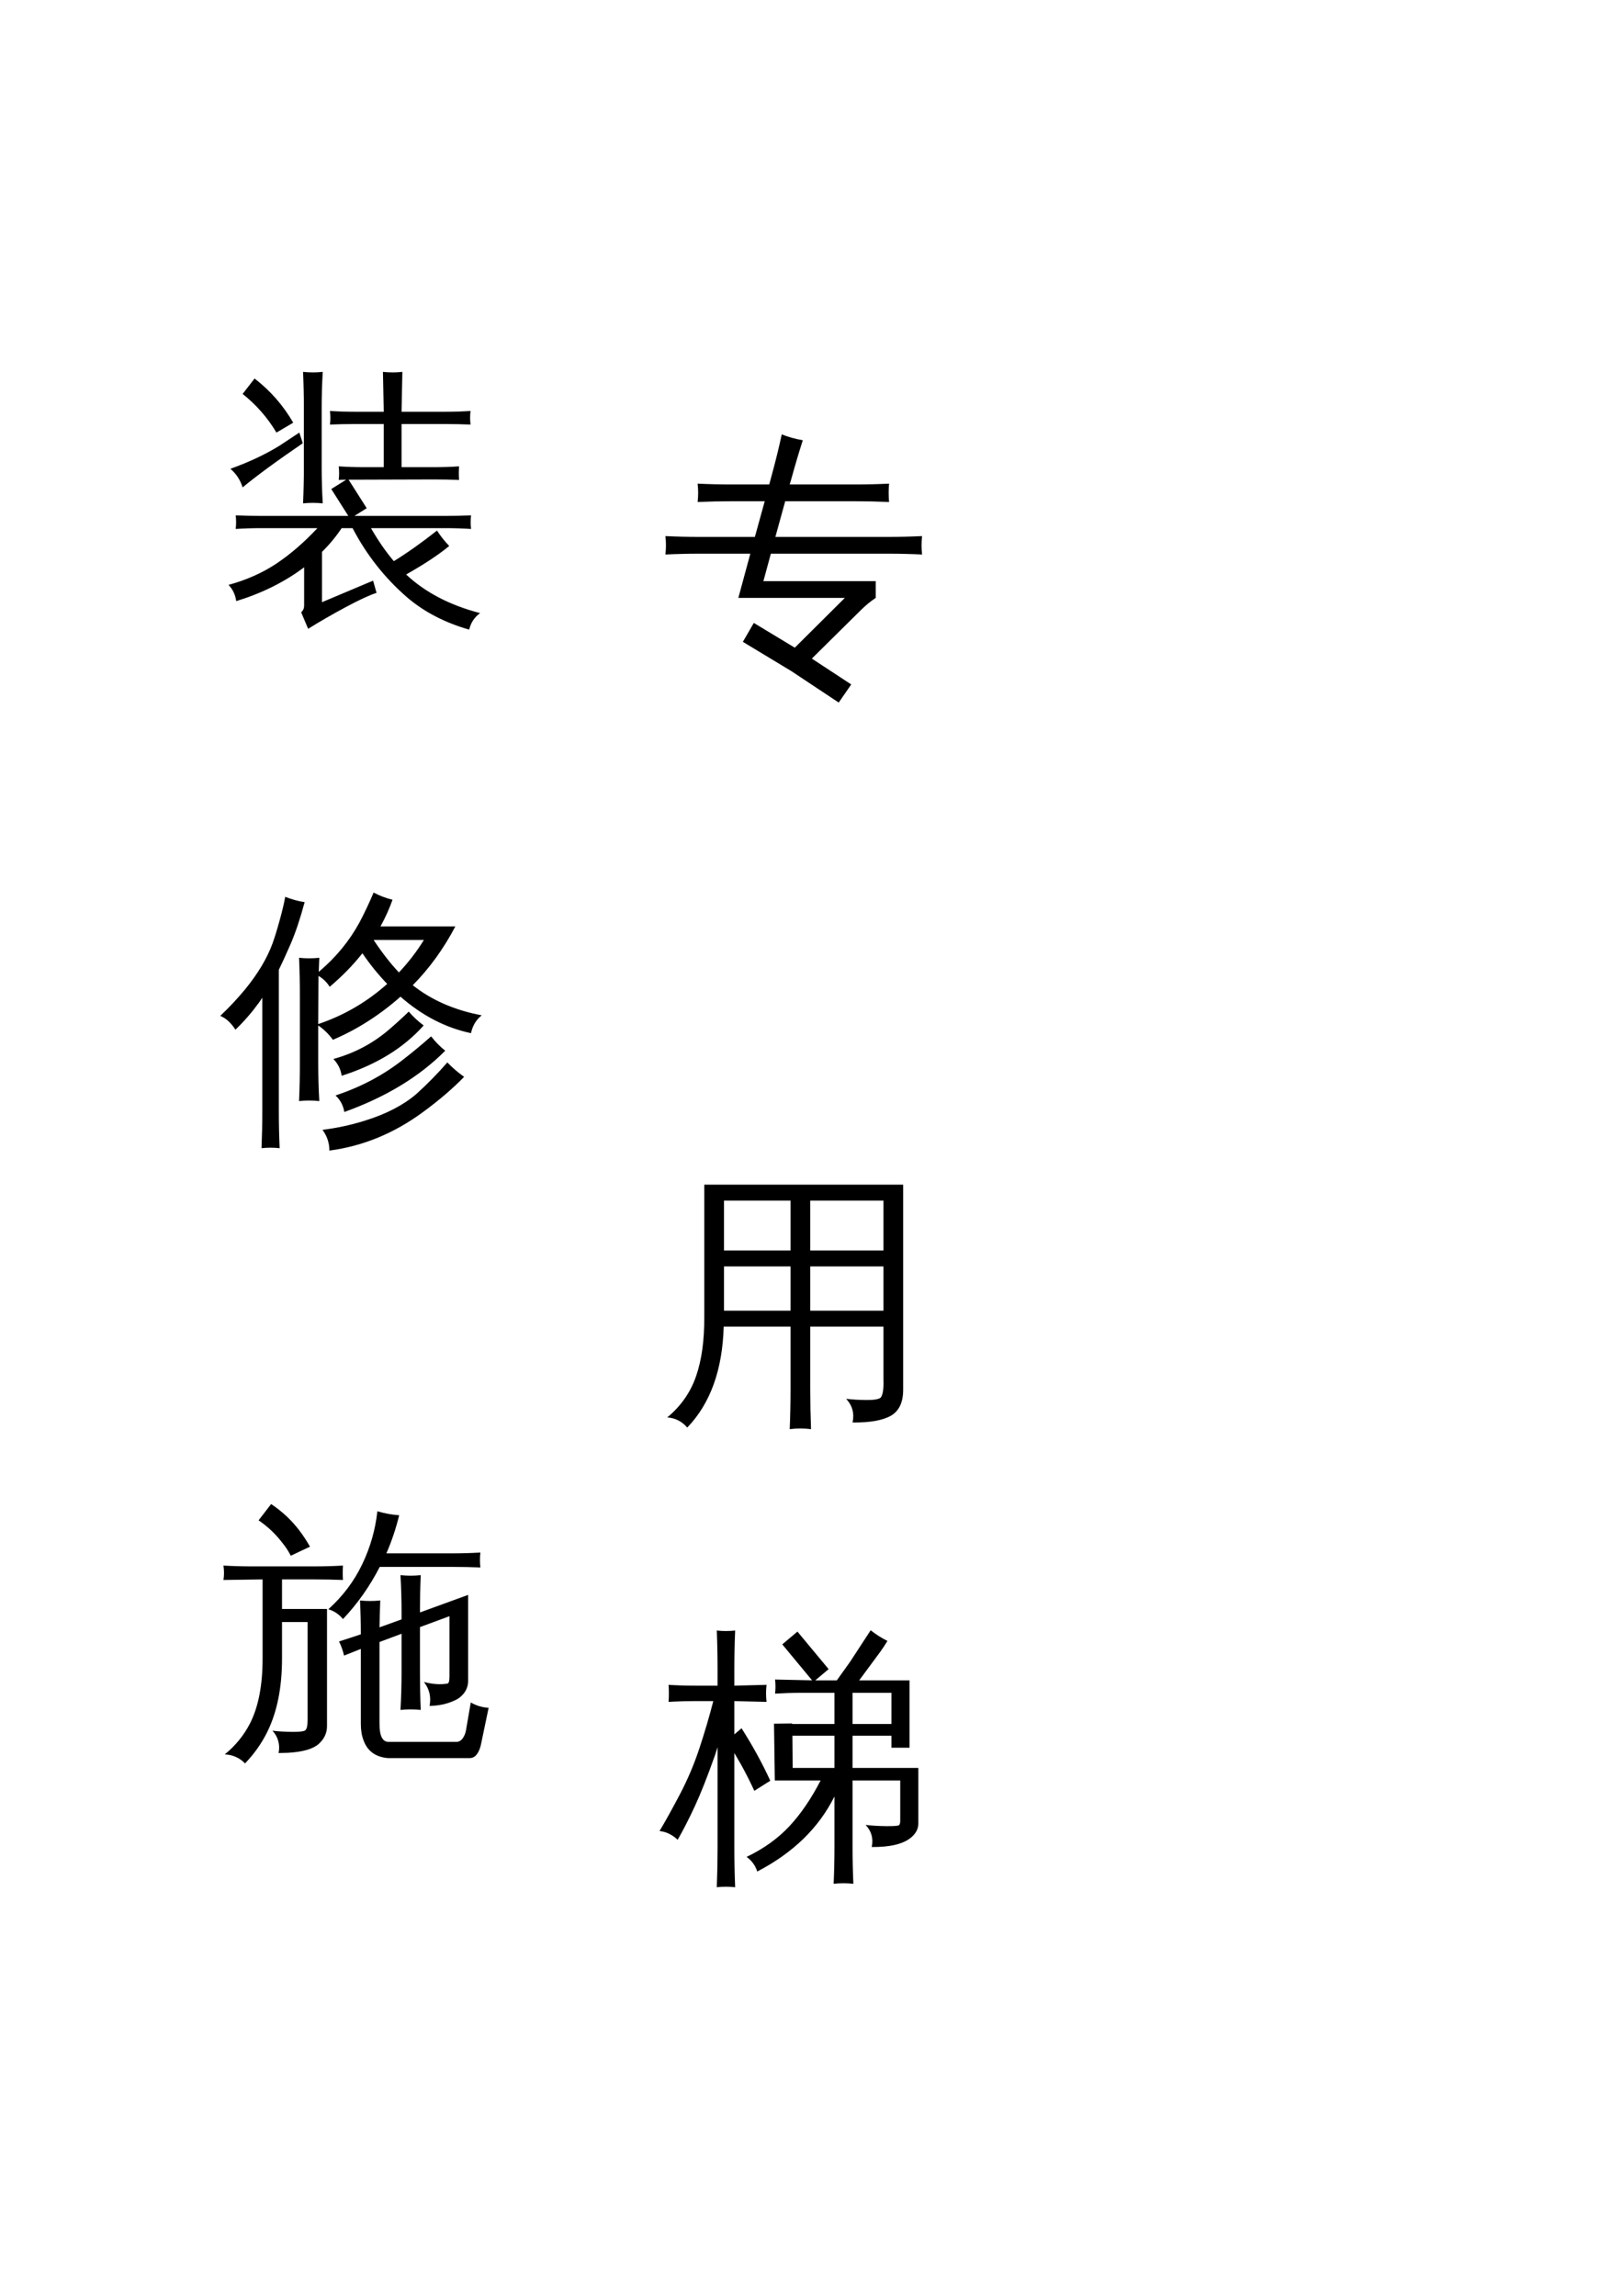 <?xml version="1.0" encoding="UTF-8"?>
<svg xmlns="http://www.w3.org/2000/svg" xmlns:xlink="http://www.w3.org/1999/xlink" width="595.304pt" height="841.89pt" viewBox="0 0 595.304 841.89" version="1.1">
<defs>
<g>
<symbol overflow="visible" id="glyph0-0">
<path style="stroke:none;" d="M 3.328 0 L 3.328 -66.609 L 29.891 -66.609 L 29.891 0 Z M 6.641 -3.328 L 26.562 -3.328 L 26.562 -63.281 L 6.641 -63.281 Z M 6.641 -3.328 "/>
</symbol>
<symbol overflow="visible" id="glyph0-1">
<path style="stroke:none;" d="M 30.766 3.609 L 30.766 -10.453 C 23.672 -5.109 15.367 -0.973 5.859 1.953 C 5.535 -0.391 4.594 -2.375 3.031 -4 C 9.664 -5.82 15.52 -8.426 20.594 -11.812 C 25.676 -15.195 30.691 -19.531 35.641 -24.812 L 14.844 -24.812 C 11.781 -24.812 8.723 -24.711 5.672 -24.516 C 5.859 -26.203 5.859 -27.863 5.672 -29.5 C 8.723 -29.363 11.781 -29.297 14.844 -29.297 L 46.969 -29.297 L 40.719 -39.156 L 46.188 -42.578 C 45.281 -42.578 44.367 -42.547 43.453 -42.484 C 43.648 -44.109 43.648 -45.77 43.453 -47.469 C 46.516 -47.27 49.578 -47.172 52.641 -47.172 L 59.969 -47.172 L 59.969 -62.984 L 49.422 -62.984 C 46.359 -62.984 43.297 -62.922 40.234 -62.797 C 40.43 -64.422 40.43 -66.082 40.234 -67.781 C 43.297 -67.582 46.359 -67.484 49.422 -67.484 L 59.969 -67.484 L 59.672 -82.125 C 62.078 -81.863 64.453 -81.863 66.797 -82.125 L 66.5 -67.484 L 82.625 -67.484 C 85.676 -67.484 88.734 -67.582 91.797 -67.781 C 91.598 -66.082 91.598 -64.422 91.797 -62.797 C 88.734 -62.922 85.676 -62.984 82.625 -62.984 L 66.5 -62.984 L 66.5 -47.172 L 78.516 -47.172 C 81.578 -47.172 84.602 -47.27 87.594 -47.469 C 87.469 -45.77 87.469 -44.109 87.594 -42.484 C 84.602 -42.609 81.578 -42.672 78.516 -42.672 L 47.078 -42.578 L 53.719 -32.125 L 49.219 -29.297 L 82.812 -29.297 C 85.875 -29.297 88.938 -29.363 92 -29.5 C 91.801 -27.863 91.801 -26.203 92 -24.516 C 88.938 -24.711 85.875 -24.812 82.812 -24.812 L 55.281 -24.812 C 57.945 -20.188 60.742 -16.148 63.672 -12.703 C 68.617 -15.754 73.895 -19.492 79.5 -23.922 C 80.801 -21.91 82.297 -20.023 83.984 -18.266 C 80.016 -15.004 74.742 -11.52 68.172 -7.812 C 75.203 -1.238 84.25 3.477 95.312 6.344 C 93.227 7.844 91.895 9.863 91.312 12.406 C 82.395 9.863 74.812 5.926 68.562 0.594 C 60.352 -6.508 53.676 -14.977 48.531 -24.812 L 44.531 -24.812 C 42.445 -21.688 40.039 -18.785 37.312 -16.109 L 37.312 2.344 L 56.062 -5.562 L 57.328 -1.078 C 54.848 -0.297 51.086 1.441 46.047 4.141 C 41.004 6.848 36.398 9.504 32.234 12.109 L 29.688 6.062 C 30.406 5.406 30.766 4.586 30.766 3.609 Z M 37.594 -33.891 C 35.188 -34.148 32.781 -34.148 30.375 -33.891 C 30.57 -38.316 30.672 -42.742 30.672 -47.172 L 30.672 -68.844 C 30.672 -73.27 30.57 -77.695 30.375 -82.125 C 32.781 -81.863 35.188 -81.863 37.594 -82.125 C 37.332 -77.695 37.203 -73.27 37.203 -68.844 L 37.203 -47.172 C 37.203 -42.742 37.332 -38.316 37.594 -33.891 Z M 3.719 -46.578 C 10.488 -48.992 16.508 -51.828 21.781 -55.078 L 29 -59.859 L 30.281 -55.953 C 20.645 -49.379 13.285 -43.977 8.203 -39.75 C 7.359 -42.477 5.863 -44.754 3.719 -46.578 Z M 20.609 -59.859 C 17.348 -65.328 13.211 -70.051 8.203 -74.031 L 12.594 -79.688 C 18.395 -75.195 23.117 -69.797 26.766 -63.484 Z M 20.609 -59.859 "/>
</symbol>
<symbol overflow="visible" id="glyph0-2">
<path style="stroke:none;" d="M 14.266 -39.453 C 10.098 -39.453 5.93 -39.352 1.766 -39.156 C 2.023 -41.438 2.023 -43.688 1.766 -45.906 C 5.93 -45.707 10.098 -45.609 14.266 -45.609 L 34.578 -45.609 L 38.188 -58.688 L 26.078 -58.688 C 21.91 -58.688 17.742 -58.594 13.578 -58.406 C 13.836 -60.613 13.836 -62.859 13.578 -65.141 C 17.742 -64.941 21.91 -64.844 26.078 -64.844 L 39.844 -64.844 L 40.922 -68.844 C 42.223 -73.602 43.395 -78.391 44.438 -83.203 C 46.906 -82.223 49.477 -81.508 52.156 -81.062 C 50.656 -76.375 49.254 -71.648 47.953 -66.891 L 47.359 -64.844 L 71.391 -64.844 C 75.555 -64.844 79.691 -64.941 83.797 -65.141 C 83.598 -62.859 83.598 -60.613 83.797 -58.406 C 79.691 -58.594 75.555 -58.688 71.391 -58.688 L 45.703 -58.688 L 42.094 -45.609 L 83.406 -45.609 C 87.57 -45.609 91.738 -45.707 95.906 -45.906 C 95.645 -43.688 95.645 -41.438 95.906 -39.156 C 91.738 -39.352 87.57 -39.453 83.406 -39.453 L 40.438 -39.453 L 37.703 -29.391 L 78.906 -29.391 L 78.906 -23.25 C 76.957 -21.945 75.133 -20.445 73.438 -18.75 L 55.469 -0.984 L 69.922 8.5 L 65.328 15.141 L 47.953 3.609 L 30.172 -7.125 L 34.188 -14.062 L 49.219 -4.984 L 67.578 -23.25 L 28.516 -23.25 L 32.906 -39.453 Z M 14.266 -39.453 "/>
</symbol>
<symbol overflow="visible" id="glyph0-3">
<path style="stroke:none;" d="M 83.297 -18.172 C 85.18 -16.211 87.234 -14.453 89.453 -12.891 C 85.285 -8.598 80.27 -4.301 74.406 0 C 63.801 7.812 52.344 12.531 40.031 14.156 C 40.031 11.363 39.188 8.828 37.5 6.547 C 42.77 5.891 47.91 4.781 52.922 3.219 C 60.734 0.812 67.051 -2.441 71.875 -6.547 C 75.906 -10.191 79.711 -14.066 83.297 -18.172 Z M 77.344 -27.734 C 78.844 -25.785 80.566 -24.031 82.516 -22.469 C 73.078 -12.957 60.738 -5.469 45.5 0 C 45.113 -2.406 44.039 -4.426 42.281 -6.062 C 51.332 -9.051 59.438 -13.312 66.594 -18.844 C 70.312 -21.707 73.895 -24.672 77.344 -27.734 Z M 69.141 -36.812 C 70.766 -34.926 72.586 -33.234 74.609 -31.734 C 67.254 -23.473 57.227 -17.32 44.531 -13.281 C 44.207 -15.625 43.195 -17.676 41.5 -19.438 C 49.051 -21.52 55.723 -25.004 61.516 -29.891 C 64.117 -32.098 66.66 -34.406 69.141 -36.812 Z M 35.938 -17.781 C 35.938 -13.156 36.066 -8.562 36.328 -4 C 33.848 -4.258 31.375 -4.258 28.906 -4 C 29.102 -8.562 29.203 -13.156 29.203 -17.781 L 29.203 -42.781 C 29.203 -47.332 29.102 -51.922 28.906 -56.547 C 31.375 -56.285 33.848 -56.285 36.328 -56.547 C 36.266 -54.785 36.195 -53.062 36.125 -51.375 C 42.375 -56.645 47.359 -62.695 51.078 -69.531 C 52.961 -73.113 54.688 -76.758 56.25 -80.469 C 58.457 -79.301 60.77 -78.422 63.188 -77.828 C 62.008 -74.516 60.539 -71.258 58.781 -68.062 L 86.234 -68.062 C 81.93 -59.863 76.723 -52.672 70.609 -46.484 C 77.504 -41.016 85.93 -37.336 95.891 -35.453 C 93.805 -33.754 92.504 -31.57 91.984 -28.906 C 82.68 -30.863 74.055 -35.32 66.109 -42.281 C 58.43 -35.508 50.164 -30.238 41.312 -26.469 C 39.812 -28.551 38.02 -30.305 35.938 -31.734 Z M 56.25 -63.094 C 59.312 -58.469 62.406 -54.492 65.531 -51.172 C 68.977 -54.816 72.035 -58.789 74.703 -63.094 Z M 36.031 -49.906 L 35.938 -32.234 C 45.375 -35.422 53.805 -40.332 61.234 -46.969 C 57.973 -50.352 54.941 -54.098 52.141 -58.203 C 48.754 -53.91 44.754 -49.812 40.141 -45.906 C 39.098 -47.594 37.727 -48.926 36.031 -49.906 Z M 21.781 13.281 C 20.664 13.156 19.555 13.094 18.453 13.094 C 17.348 13.094 16.242 13.156 15.141 13.281 C 15.328 8.727 15.422 4.141 15.422 -0.484 L 15.422 -41.891 L 14.156 -40.047 C 11.551 -36.461 8.688 -33.172 5.562 -30.172 C 4.914 -31.211 4.133 -32.188 3.219 -33.094 C 2.312 -34.008 1.238 -34.727 0 -35.25 C 3.188 -38.25 6.211 -41.473 9.078 -44.922 C 13.766 -50.648 17.117 -56.25 19.141 -61.719 C 19.922 -63.863 20.797 -66.691 21.766 -70.203 C 22.742 -73.723 23.43 -76.625 23.828 -78.906 C 24.992 -78.445 26.16 -78.055 27.328 -77.734 C 28.504 -77.41 29.711 -77.148 30.953 -76.953 C 29.266 -70.703 27.523 -65.523 25.734 -61.422 C 23.941 -57.328 22.523 -54.238 21.484 -52.156 L 21.484 -0.484 C 21.484 4.141 21.582 8.727 21.781 13.281 Z M 21.781 13.281 "/>
</symbol>
<symbol overflow="visible" id="glyph0-4">
<path style="stroke:none;" d="M 55.172 12.109 C 52.566 11.785 49.961 11.785 47.359 12.109 C 47.555 7.223 47.656 2.375 47.656 -2.438 L 47.656 -25.484 L 23.141 -25.484 C 22.691 -9.598 18.234 2.738 9.766 11.531 C 7.816 9.25 5.375 8.008 2.438 7.812 C 7.457 3.645 10.988 -1.414 13.031 -7.375 C 15.082 -13.332 16.078 -20.578 16.016 -29.109 L 16.016 -77.547 L 88.969 -77.547 L 88.969 -2.344 C 88.969 2.219 87.504 5.375 84.578 7.125 C 81.578 8.883 76.852 9.734 70.406 9.672 C 71.125 6.348 70.344 3.453 68.062 0.984 C 70.145 1.242 72.57 1.391 75.344 1.422 C 78.113 1.453 79.891 1.176 80.672 0.594 C 81.516 -0.383 81.867 -2.633 81.734 -6.156 L 81.734 -25.484 L 54.891 -25.484 L 54.891 -2.438 C 54.891 2.375 54.984 7.223 55.172 12.109 Z M 54.891 -31.344 L 81.734 -31.344 L 81.734 -47.562 L 54.891 -47.562 Z M 47.656 -31.344 L 47.656 -47.562 L 23.25 -47.562 L 23.25 -31.344 Z M 54.891 -53.422 L 81.734 -53.422 L 81.734 -71.688 L 54.891 -71.688 Z M 47.656 -53.422 L 47.656 -71.688 L 23.25 -71.688 L 23.25 -53.422 Z M 47.656 -53.422 "/>
</symbol>
<symbol overflow="visible" id="glyph0-5">
<path style="stroke:none;" d="M 61.531 10.547 C 56.969 10.16 53.973 7.977 52.547 4 C 51.891 2.312 51.562 0.297 51.562 -2.047 L 51.562 -29.5 L 45.406 -27.047 C 45.02 -28.805 44.406 -30.535 43.562 -32.234 C 46.227 -33.078 48.895 -33.953 51.562 -34.859 C 51.562 -38.961 51.461 -43.098 51.266 -47.266 C 53.742 -47.004 56.219 -47.004 58.688 -47.266 C 58.562 -43.941 58.469 -40.656 58.406 -37.406 L 66.5 -40.328 L 66.5 -42.875 C 66.5 -47.426 66.367 -51.984 66.109 -56.547 C 68.586 -56.285 71.062 -56.285 73.531 -56.547 C 73.344 -51.984 73.25 -47.426 73.25 -42.875 L 90.922 -49.312 L 90.922 -17.875 C 90.922 -16.113 90.414 -14.582 89.406 -13.281 C 88.395 -11.977 87.141 -11.035 85.641 -10.453 C 83.035 -9.273 80.078 -8.656 76.766 -8.594 C 77.41 -11.852 76.723 -14.785 74.703 -17.391 C 77.828 -16.535 80.727 -16.336 83.406 -16.797 C 83.852 -16.992 84.078 -17.844 84.078 -19.344 L 84.078 -41.5 L 73.25 -37.5 L 73.25 -20.906 C 73.25 -16.281 73.344 -11.688 73.531 -7.125 C 71.062 -7.383 68.586 -7.383 66.109 -7.125 C 66.367 -11.688 66.5 -16.281 66.5 -20.906 L 66.5 -35.062 L 58.406 -32.031 L 58.406 -2.047 C 58.406 2.379 59.508 4.594 61.719 4.594 L 86.625 4.594 C 87.531 4.594 88.289 4.164 88.906 3.312 C 89.531 2.469 89.941 1.461 90.141 0.297 L 91.891 -9.859 C 93.91 -8.691 96.094 -8.039 98.438 -7.906 L 95.703 5.172 C 95.441 6.672 94.953 7.941 94.234 8.984 C 93.523 10.023 92.582 10.547 91.406 10.547 Z M 95.406 -64.844 C 95.219 -63.02 95.219 -61.195 95.406 -59.375 C 92.02 -59.508 88.672 -59.578 85.359 -59.578 L 58.5 -59.578 C 54.852 -52.473 50.359 -46.094 45.016 -40.438 C 43.586 -42.188 41.801 -43.391 39.656 -44.047 C 44.988 -48.859 49.133 -54.375 52.094 -60.594 C 55.062 -66.812 56.906 -73.273 57.625 -79.984 C 60.227 -79.203 62.895 -78.711 65.625 -78.516 C 64.457 -73.703 62.895 -69.047 60.938 -64.547 L 85.359 -64.547 C 88.672 -64.547 92.02 -64.645 95.406 -64.844 Z M 45.016 -60.062 C 44.953 -59.145 44.922 -58.25 44.922 -57.375 C 44.922 -56.5 44.953 -55.633 45.016 -54.781 C 41.566 -54.914 38.086 -54.984 34.578 -54.984 L 22.656 -54.984 L 22.656 -44.141 L 39.156 -44.141 L 39.156 -1.172 C 39.156 1.367 38.129 3.551 36.078 5.375 C 34.035 7.195 30.312 8.27 24.906 8.594 L 21.391 8.688 C 21.711 7.195 21.676 5.734 21.281 4.297 C 20.895 2.867 20.18 1.598 19.141 0.484 C 21.16 0.742 23.488 0.891 26.125 0.922 C 28.758 0.961 30.398 0.801 31.047 0.438 C 31.703 0.082 32.031 -1.172 32.031 -3.328 L 32.031 -39.359 L 22.656 -39.359 L 22.656 -25.984 C 22.656 -15.367 20.863 -6.414 17.281 0.875 C 15.195 5.113 12.461 8.988 9.078 12.5 C 8.172 11.52 7.082 10.738 5.812 10.156 C 4.539 9.57 3.156 9.25 1.656 9.188 C 5.562 5.988 8.625 2.242 10.844 -2.047 C 13.969 -8.109 15.531 -16.086 15.531 -25.984 L 15.531 -54.984 L 1.172 -54.781 C 1.305 -55.633 1.375 -56.5 1.375 -57.375 C 1.375 -58.25 1.305 -59.145 1.172 -60.062 C 4.617 -59.863 8.102 -59.766 11.625 -59.766 L 34.578 -59.766 C 38.086 -59.766 41.566 -59.863 45.016 -60.062 Z M 32.906 -67 L 25.875 -63.672 C 24.969 -65.43 23.895 -67.062 22.656 -68.562 C 20.25 -71.688 17.383 -74.383 14.062 -76.656 L 18.656 -82.625 C 22.688 -79.945 26.133 -76.723 29 -72.953 C 30.438 -71.066 31.738 -69.082 32.906 -67 Z M 32.906 -67 "/>
</symbol>
<symbol overflow="visible" id="glyph0-6">
<path style="stroke:none;" d="M 70.703 12.016 C 68.297 11.754 65.883 11.754 63.469 12.016 C 63.664 7.523 63.766 3.031 63.766 -1.469 L 63.766 -20.016 C 58.035 -8.492 48.598 0.68 35.453 7.516 C 34.734 5.305 33.43 3.52 31.547 2.156 C 37.797 -0.844 43.02 -4.586 47.219 -9.078 C 51.414 -13.578 55.238 -19.176 58.688 -25.875 L 41.891 -25.875 L 41.594 -46.688 L 48.234 -46.781 L 48.234 -46.578 L 63.766 -46.578 L 63.766 -58.016 L 51.469 -58.016 C 48.344 -58.016 45.18 -57.914 41.984 -57.719 C 42.18 -59.406 42.18 -61.129 41.984 -62.891 L 55.562 -62.594 L 44.625 -75.781 L 50.188 -80.469 L 61.625 -66.703 L 56.734 -62.594 L 64.641 -62.594 L 69.531 -69.438 L 77.047 -80.953 C 78.93 -79.461 80.984 -78.16 83.203 -77.047 C 82.422 -75.742 81.539 -74.41 80.562 -73.047 L 72.844 -62.594 L 91.312 -62.594 L 91.312 -37.891 L 84.672 -37.891 L 84.672 -42.281 L 70.406 -42.281 L 70.406 -30.469 L 94.531 -30.469 L 94.531 -10.062 C 94.531 -8.102 93.617 -6.379 91.797 -4.891 C 88.93 -2.547 84.145 -1.406 77.438 -1.469 C 78.094 -4.594 77.344 -7.297 75.188 -9.578 C 77.207 -9.316 79.695 -9.164 82.656 -9.125 C 85.625 -9.094 87.238 -9.223 87.5 -9.516 C 87.758 -9.816 87.891 -10.32 87.891 -11.031 L 87.891 -25.875 L 70.406 -25.875 L 70.406 -1.469 C 70.406 3.031 70.504 7.523 70.703 12.016 Z M 63.766 -30.469 L 63.766 -42.281 L 48.344 -42.281 L 48.438 -30.469 Z M 70.406 -46.578 L 84.672 -46.578 L 84.672 -58.016 L 70.406 -58.016 Z M 27.047 -1.078 C 27.047 3.68 27.145 8.469 27.344 13.281 C 26.238 13.156 25.113 13.094 23.969 13.094 C 22.832 13.094 21.711 13.156 20.609 13.281 C 20.797 8.469 20.891 3.68 20.891 -1.078 L 20.891 -38.094 L 19.922 -35.062 C 17.18 -27.312 14.723 -21.094 12.547 -16.406 C 10.367 -11.719 8.27 -7.617 6.25 -4.109 C 5.406 -4.953 4.41 -5.664 3.266 -6.25 C 2.129 -6.832 0.91 -7.191 -0.391 -7.328 C 1.816 -11.035 4.32 -15.555 7.125 -20.891 C 9.926 -26.234 12.285 -31.801 14.203 -37.594 C 16.129 -43.395 17.836 -49.191 19.328 -54.984 L 12.797 -54.984 C 9.473 -54.984 6.18 -54.883 2.922 -54.688 C 2.992 -55.727 3.031 -56.77 3.031 -57.812 C 3.031 -58.852 2.992 -59.895 2.922 -60.938 C 6.18 -60.738 9.473 -60.641 12.797 -60.641 L 20.891 -60.641 L 20.891 -66.609 C 20.891 -71.359 20.797 -76.109 20.609 -80.859 C 21.711 -80.734 22.832 -80.672 23.969 -80.672 C 25.113 -80.672 26.238 -80.734 27.344 -80.859 C 27.145 -76.109 27.047 -71.359 27.047 -66.609 L 27.047 -60.641 L 38.859 -60.938 C 38.734 -59.895 38.672 -58.852 38.672 -57.812 C 38.672 -56.77 38.734 -55.727 38.859 -54.688 L 27.047 -54.984 L 27.047 -42.781 L 29.688 -45.016 C 31.633 -41.961 33.488 -38.836 35.25 -35.641 C 37.008 -32.453 38.672 -29.164 40.234 -25.781 L 34.375 -22.078 C 32.875 -25.328 31.281 -28.484 29.594 -31.547 L 27.047 -35.938 Z M 27.047 -1.078 "/>
</symbol>
</g>
</defs>
<g id="surface1">
<g style="fill:rgb(0%,0%,0%);fill-opacity:1;">
  <use xlink:href="#glyph0-1" x="80.787" y="218.495"/>
</g>
<g style="fill:rgb(0%,0%,0%);fill-opacity:1;">
  <use xlink:href="#glyph0-2" x="242.306" y="242.505"/>
</g>
<g style="fill:rgb(0%,0%,0%);fill-opacity:1;">
  <use xlink:href="#glyph0-3" x="80.787" y="407.793"/>
</g>
<g style="fill:rgb(0%,0%,0%);fill-opacity:1;">
  <use xlink:href="#glyph0-4" x="242.306" y="511.995"/>
</g>
<g style="fill:rgb(0%,0%,0%);fill-opacity:1;">
  <use xlink:href="#glyph0-5" x="80.787" y="634.196"/>
</g>
<g style="fill:rgb(0%,0%,0%);fill-opacity:1;">
  <use xlink:href="#glyph0-6" x="242.306" y="678.814"/>
</g>
</g>
</svg>
